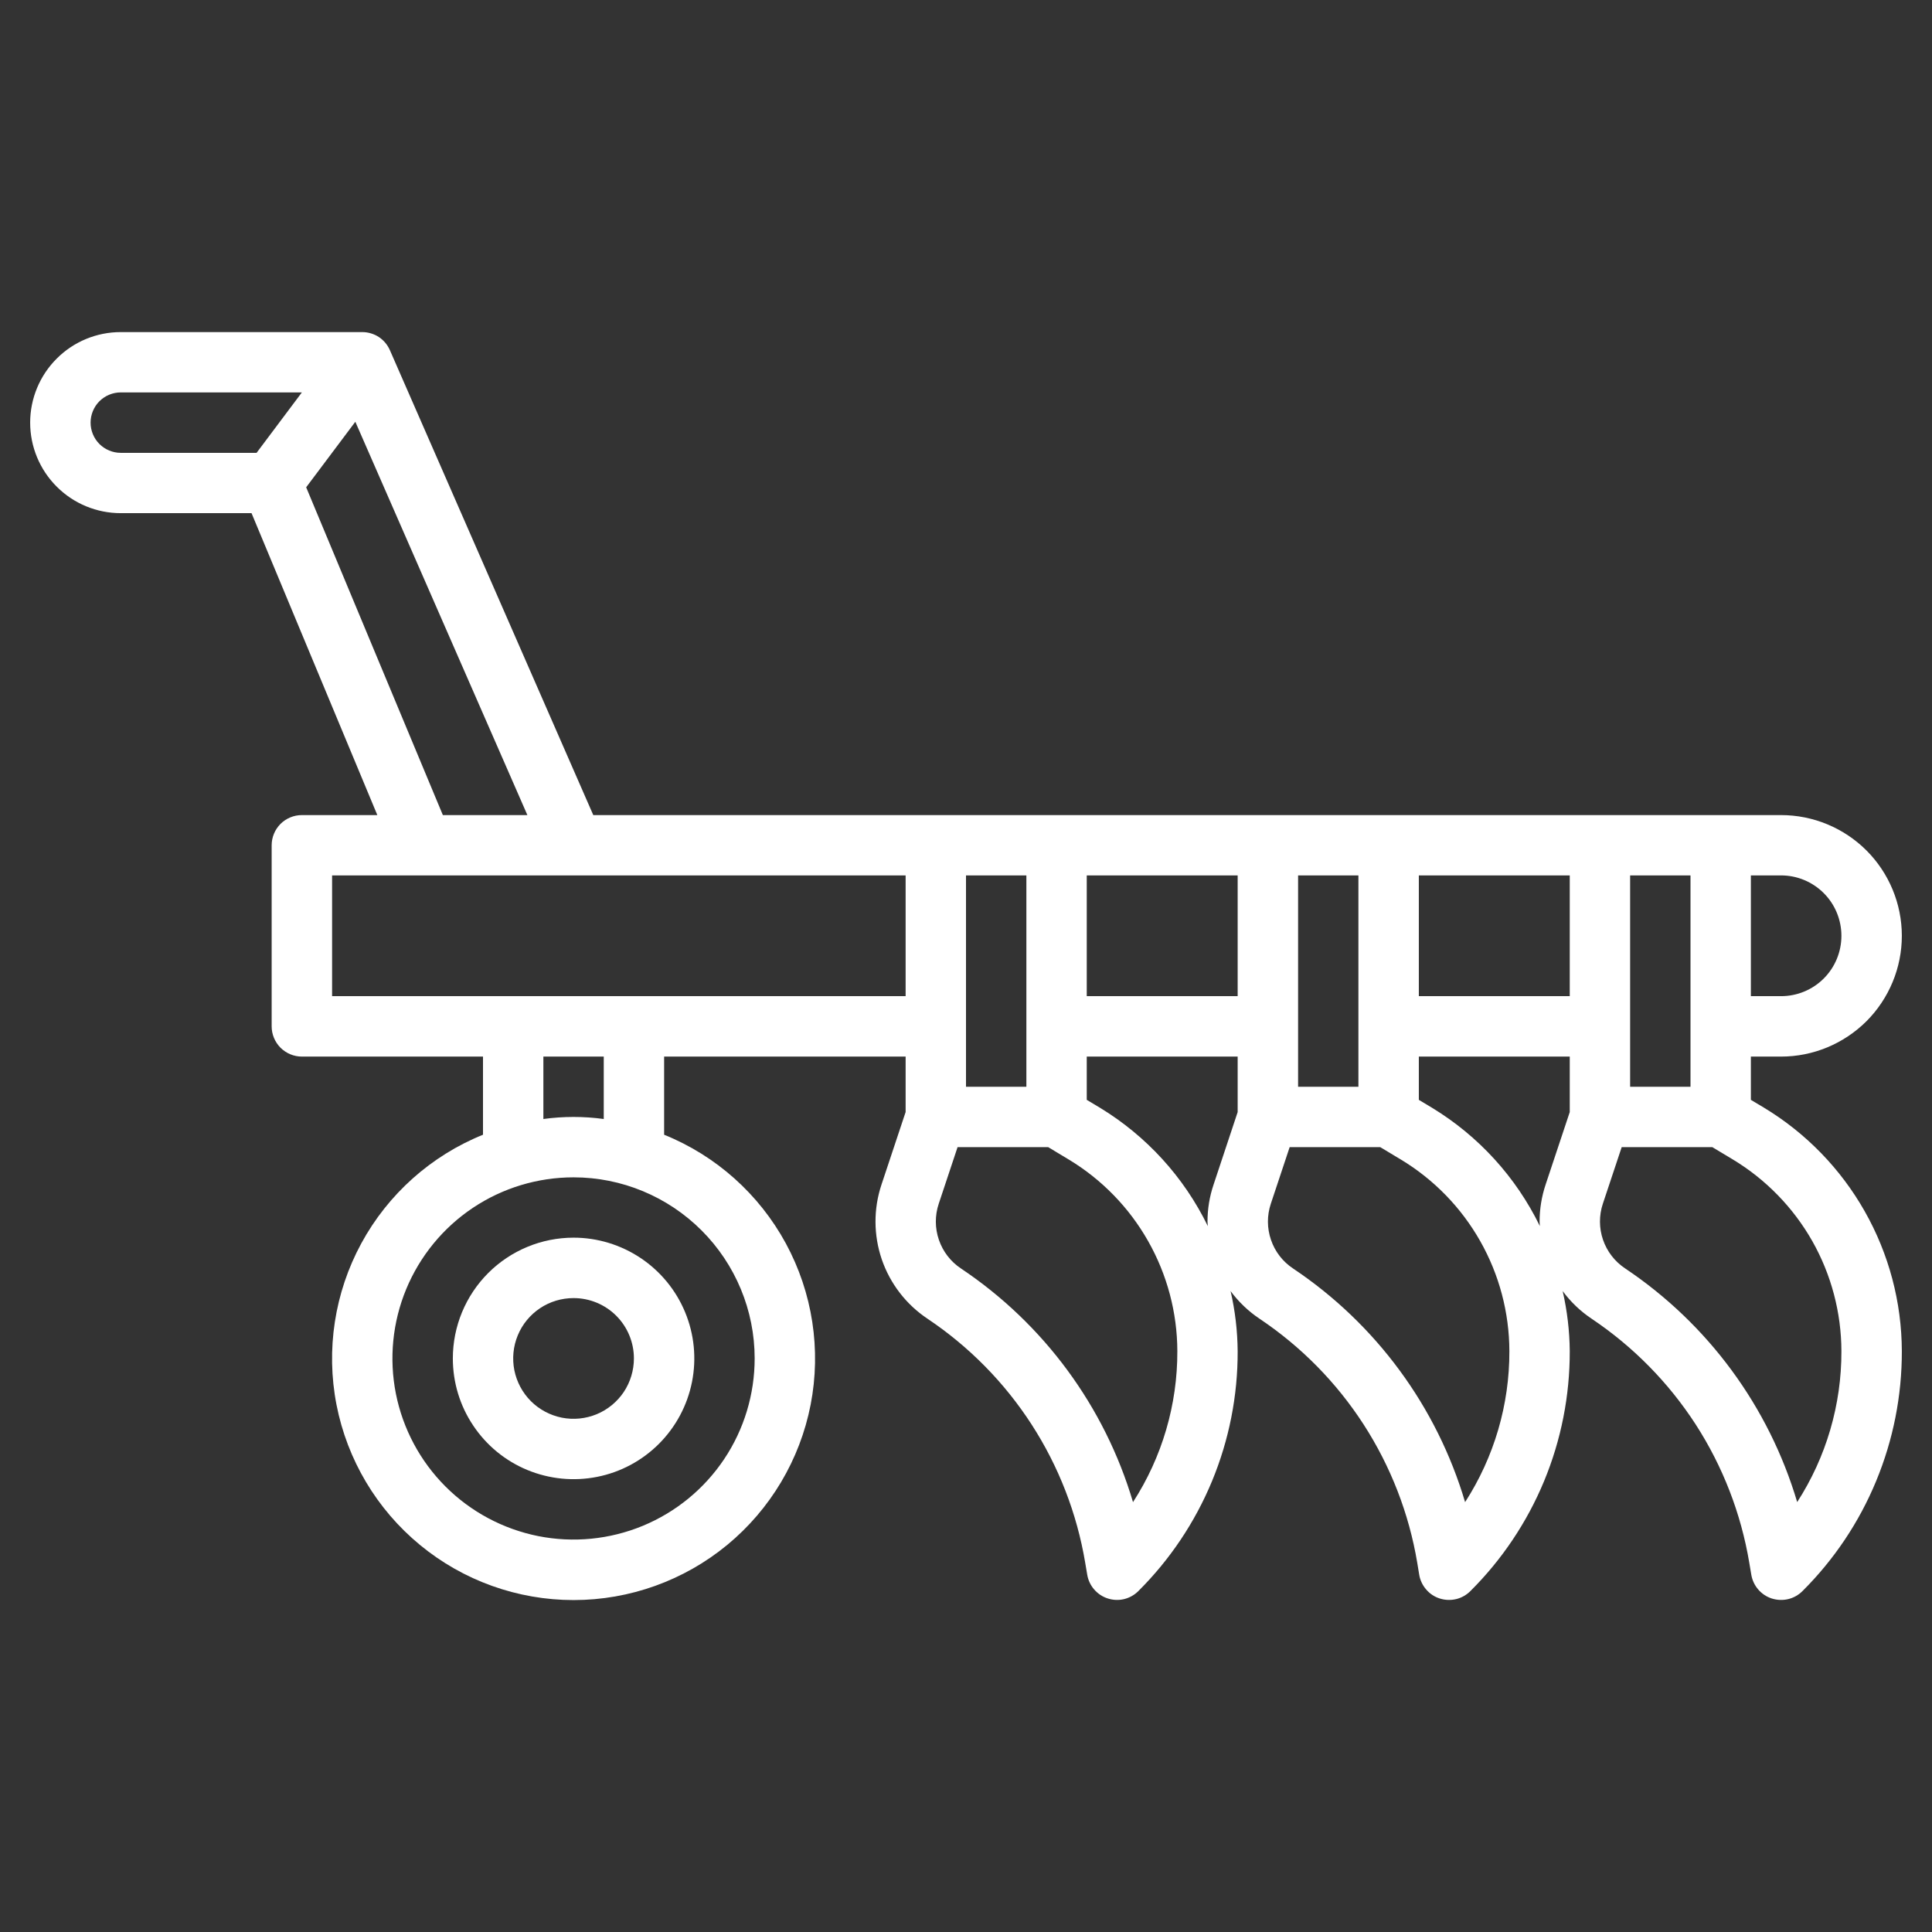 <svg width="36" height="36" viewBox="0 0 36 36" fill="none" xmlns="http://www.w3.org/2000/svg">
<rect x="0" y="0" width="36" height="36" fill="#333333" stroke="none"/>
<path d="M33.188 19.688C33.784 19.688 34.356 19.45 34.779 19.029C35.2 18.607 35.438 18.034 35.438 17.438C35.438 16.841 35.2 16.268 34.779 15.847C34.356 15.425 33.784 15.188 33.188 15.188H11.055L7.265 6.525C7.221 6.425 7.149 6.339 7.058 6.279C6.966 6.22 6.859 6.188 6.75 6.188H2.25C1.802 6.188 1.373 6.365 1.057 6.682C0.74 6.998 0.562 7.427 0.562 7.875C0.562 8.323 0.74 8.752 1.057 9.068C1.373 9.385 1.802 9.562 2.25 9.562H4.687L7.031 15.188H5.625C5.476 15.188 5.333 15.247 5.227 15.352C5.122 15.458 5.062 15.601 5.062 15.75V19.125C5.062 19.274 5.122 19.417 5.227 19.523C5.333 19.628 5.476 19.688 5.625 19.688H9V21.144C8.032 21.535 7.23 22.252 6.732 23.169C6.234 24.087 6.071 25.15 6.27 26.175C6.47 27.2 7.02 28.124 7.826 28.788C8.631 29.452 9.643 29.815 10.688 29.815C11.732 29.815 12.744 29.452 13.55 28.788C14.355 28.124 14.905 27.2 15.105 26.175C15.304 25.15 15.141 24.087 14.643 23.169C14.145 22.252 13.343 21.535 12.375 21.144V19.688H16.875V20.721L16.425 22.074C16.274 22.527 16.277 23.017 16.431 23.468C16.586 23.919 16.885 24.307 17.282 24.572C18.056 25.09 18.716 25.76 19.221 26.541C19.727 27.323 20.067 28.2 20.221 29.118L20.259 29.343C20.276 29.445 20.321 29.54 20.389 29.618C20.456 29.696 20.544 29.754 20.642 29.785C20.741 29.817 20.846 29.821 20.946 29.797C21.047 29.772 21.138 29.721 21.211 29.648C21.8 29.062 22.267 28.365 22.585 27.597C22.902 26.83 23.065 26.007 23.062 25.176C23.059 24.8 23.015 24.424 22.93 24.057C23.079 24.258 23.261 24.433 23.469 24.572C24.243 25.09 24.903 25.76 25.408 26.541C25.913 27.323 26.254 28.2 26.408 29.118L26.445 29.343C26.462 29.445 26.507 29.54 26.575 29.618C26.642 29.697 26.73 29.755 26.829 29.786C26.927 29.817 27.032 29.821 27.133 29.797C27.233 29.773 27.325 29.721 27.398 29.648C27.987 29.062 28.454 28.365 28.772 27.598C29.09 26.83 29.252 26.007 29.25 25.176C29.247 24.8 29.202 24.424 29.118 24.057C29.267 24.259 29.449 24.433 29.657 24.572C30.43 25.09 31.09 25.76 31.596 26.541C32.101 27.323 32.441 28.2 32.595 29.118L32.633 29.343C32.65 29.445 32.695 29.54 32.762 29.618C32.83 29.697 32.918 29.755 33.016 29.786C33.115 29.817 33.22 29.821 33.321 29.797C33.421 29.773 33.513 29.721 33.586 29.648C34.175 29.062 34.642 28.365 34.959 27.598C35.277 26.83 35.44 26.007 35.438 25.176C35.435 24.263 35.197 23.366 34.747 22.572C34.297 21.777 33.65 21.112 32.869 20.64L32.625 20.494V19.688H33.188ZM34.312 17.438C34.312 17.736 34.194 18.022 33.983 18.233C33.772 18.444 33.486 18.562 33.188 18.562H32.625V16.312H33.188C33.486 16.312 33.772 16.431 33.983 16.642C34.194 16.853 34.312 17.139 34.312 17.438ZM29.25 18.562H26.438V16.312H29.25V18.562ZM23.062 18.562H20.25V16.312H23.062V18.562ZM18 16.312H19.125V20.25H18V16.312ZM24.188 16.312H25.312V20.25H24.188V16.312ZM30.375 16.312H31.5V20.25H30.375V16.312ZM1.688 7.875C1.688 7.726 1.747 7.583 1.852 7.477C1.958 7.372 2.101 7.312 2.25 7.312H5.625L4.781 8.438H2.25C2.101 8.438 1.958 8.378 1.852 8.273C1.747 8.167 1.688 8.024 1.688 7.875ZM5.705 9.08L6.621 7.859L9.827 15.188H8.252L5.705 9.08ZM14.062 25.312C14.062 25.98 13.865 26.633 13.494 27.188C13.123 27.743 12.596 28.175 11.979 28.431C11.362 28.686 10.684 28.753 10.029 28.623C9.374 28.492 8.773 28.171 8.301 27.699C7.829 27.227 7.508 26.626 7.377 25.971C7.247 25.316 7.314 24.638 7.569 24.021C7.825 23.404 8.257 22.877 8.812 22.506C9.367 22.135 10.02 21.938 10.688 21.938C11.582 21.938 12.44 22.294 13.073 22.927C13.706 23.56 14.062 24.418 14.062 25.312ZM11.25 20.851C10.877 20.8 10.498 20.8 10.125 20.851V19.688H11.25V20.851ZM6.188 18.562V16.312H16.875V18.562H6.188ZM21.112 27.99C20.584 26.209 19.45 24.669 17.906 23.636C17.714 23.509 17.57 23.321 17.495 23.103C17.42 22.885 17.419 22.648 17.492 22.43L17.843 21.375H19.531L19.913 21.605C20.529 21.976 21.039 22.5 21.393 23.125C21.748 23.751 21.936 24.457 21.938 25.176C21.941 26.174 21.654 27.152 21.112 27.99ZM22.613 22.074C22.538 22.296 22.5 22.528 22.5 22.762C22.5 22.791 22.505 22.818 22.506 22.847C22.061 21.933 21.362 21.167 20.494 20.64L20.25 20.494V19.688H23.062V20.722L22.613 22.074ZM27.3 27.99C26.772 26.209 25.638 24.669 24.094 23.636C23.902 23.509 23.757 23.321 23.683 23.103C23.608 22.885 23.607 22.648 23.68 22.43L24.031 21.375H25.718L26.101 21.605C26.717 21.976 27.227 22.5 27.581 23.125C27.936 23.751 28.123 24.457 28.125 25.176C28.128 26.174 27.841 27.151 27.3 27.99ZM28.8 22.074C28.726 22.296 28.688 22.528 28.688 22.762C28.688 22.79 28.692 22.818 28.693 22.846C28.248 21.933 27.55 21.167 26.681 20.64L26.438 20.494V19.688H29.25V20.722L28.8 22.074ZM34.312 25.176C34.315 26.174 34.029 27.151 33.488 27.989C32.959 26.208 31.825 24.668 30.282 23.635C30.09 23.508 29.945 23.32 29.87 23.102C29.795 22.884 29.794 22.647 29.867 22.429L30.218 21.375H31.906L32.289 21.605C32.904 21.976 33.414 22.5 33.769 23.125C34.123 23.751 34.31 24.457 34.312 25.176Z" fill="white"/>
<path d="M8.438 25.312C8.438 25.758 8.569 26.192 8.817 26.562C9.064 26.933 9.415 27.221 9.826 27.391C10.238 27.561 10.69 27.606 11.127 27.519C11.563 27.433 11.964 27.218 12.278 26.904C12.593 26.589 12.807 26.188 12.894 25.752C12.981 25.315 12.937 24.863 12.766 24.451C12.596 24.04 12.307 23.689 11.938 23.442C11.568 23.195 11.133 23.062 10.688 23.062C10.091 23.062 9.518 23.3 9.097 23.721C8.675 24.143 8.438 24.716 8.438 25.312ZM11.812 25.312C11.812 25.535 11.746 25.753 11.623 25.938C11.499 26.122 11.324 26.267 11.118 26.352C10.912 26.437 10.686 26.459 10.468 26.416C10.25 26.372 10.049 26.265 9.892 26.108C9.735 25.951 9.628 25.75 9.584 25.532C9.541 25.314 9.563 25.087 9.648 24.882C9.733 24.676 9.877 24.501 10.062 24.377C10.248 24.253 10.465 24.188 10.688 24.188C10.986 24.188 11.272 24.306 11.483 24.517C11.694 24.728 11.812 25.014 11.812 25.312Z" fill="white"/>
</svg>
